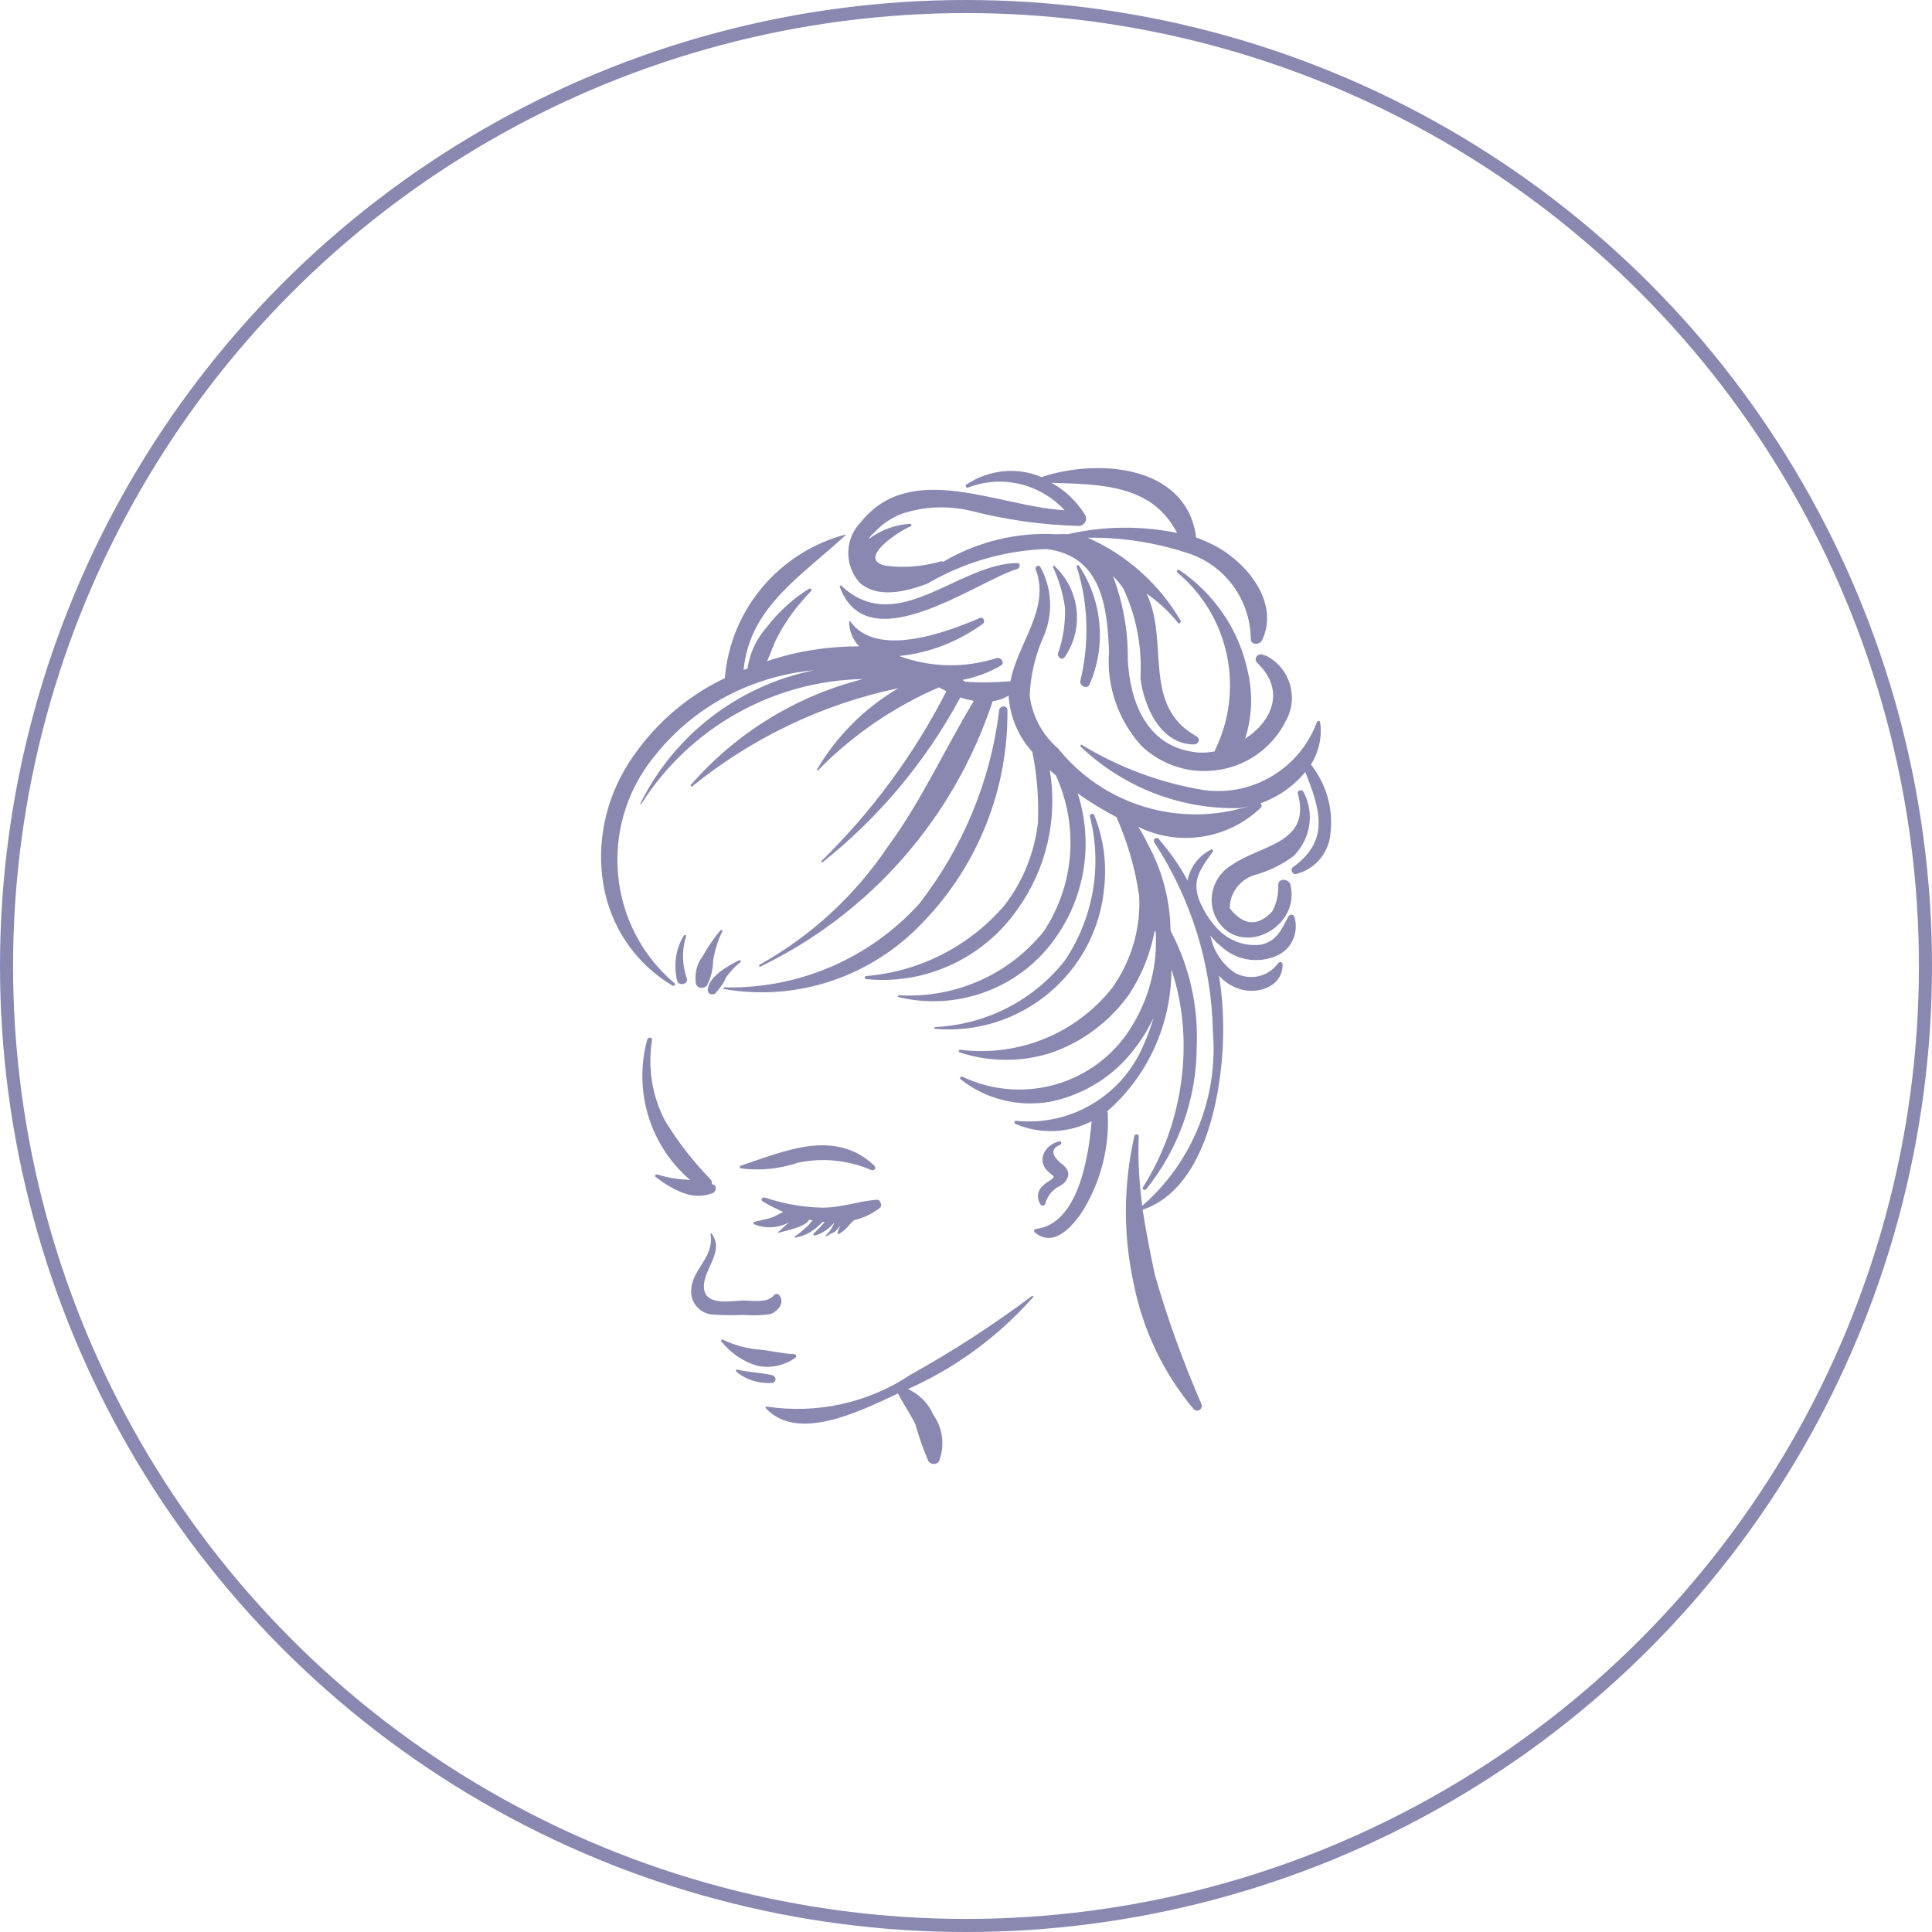 <?xml version="1.0" encoding="utf-8"?>
<!-- Generator: Adobe Illustrator 25.0.0, SVG Export Plug-In . SVG Version: 6.00 Build 0)  -->
<svg version="1.1" id="Livello_1" xmlns="http://www.w3.org/2000/svg" xmlns:xlink="http://www.w3.org/1999/xlink" x="0px" y="0px"
	 viewBox="0 0 443 443" style="enable-background:new 0 0 443 443;" xml:space="preserve">
<style type="text/css">
	.st0{fill:none;stroke:#8988B1;stroke-width:3;stroke-miterlimit:10;}
	.st1{fill:#8988B1;}
</style>
<circle class="st0" cx="221.5" cy="221.5" r="220"/>
<g>
	<path class="st1" d="M231,162.8c-0.1-1.2-1.7-1-1.9,0c-1.9,16.2-8.3,31.5-18.3,44.4c-11.4,12.6-27.7,19.6-44.7,19.2
		c-0.1,0-0.2,0.1-0.2,0.2c0,0.1,0.1,0.2,0.2,0.2c16.8,2.9,33.8-2.9,45.5-15.3C224.2,198.5,231.2,181,231,162.8z"/>
	<path class="st1" d="M250.9,186.9c-0.2-0.5-1.1-0.3-1,0.3c2.9,11.3,0.8,23.3-5.7,33c-7.2,9.2-18.2,14.8-29.9,15.3l0,0.4
		c19.7,1.8,37.2-12.8,38.9-32.5C253.8,197.8,253,192.1,250.9,186.9z"/>
	<path class="st1" d="M300.6,175.3c1.8-2.9,2.6-6.3,2.1-9.7c0-0.2-0.2-0.3-0.4-0.3c-0.1,0-0.2,0.1-0.3,0.2
		c-3.9,10.6-14.6,17.1-25.7,15.7c-10.1-1.6-19.7-5.2-28.4-10.5l-0.2,0.4c9.8,9.4,22.9,14.5,36.4,14.2c0.8-0.1,1.6-0.3,2.4-0.5
		c-15.9,5.1-33.4-0.1-43.9-13.2c-3.6-3.1-5.9-7.4-6.5-12.1c0.2-4.7,1.3-9.4,3.3-13.8c2.1-5.1,1.8-10.8-0.8-15.6
		c-0.1-0.3-0.5-0.5-0.8-0.3c-0.3,0.1-0.4,0.5-0.3,0.8c3.4,9-4.2,16.9-5.8,25.6c-3.5,0.3-7,0.4-10.4,0.1l-0.6-0.4
		c3.1-0.6,6.1-1.7,8.8-3.3c1-0.6,0-2-1-1.7c-7.2,2.3-14.9,2.2-22.1-0.4l-0.1-0.1c6.9-0.7,13.5-3.3,19.1-7.4c0.6-0.5,0.1-1.6-0.7-1.3
		c-7.5,3.2-23.7,9.4-29.8,0.7l-0.2,0.1c0,2.1,0.8,4.2,2.3,5.7c-7.2,0-14.3,1.1-21.1,3.4c0.9-2,1.6-4.2,2.5-5.8
		c2-3.8,4.6-7.2,7.6-10.3c0.3-0.3-0.2-0.7-0.5-0.5c-3.7,2.3-7,5.3-9.6,8.7c-2.4,2.7-4,6-4.5,9.6l-0.9,0.3
		c1.4-14.6,13.6-21.7,23.6-31.1l0,0c-15.4,4-26.6,17.2-27.9,33c-9.1,4.3-16.8,11.2-22.2,19.7c-5.2,8.3-7.3,18.2-5.6,27.9
		c1.7,9.6,7.4,17.9,15.8,22.9c0.4,0.2,0.8-0.3,0.4-0.6c-15.4-13.1-17.4-36.1-4.7-51.8c6.1-7.8,14.3-13.7,23.6-17
		c4.2-1.5,8.6-2.5,13.1-2.9c-17.3,3.5-32,14.8-39.8,30.6l0.2,0.1c11.1-17.5,30.2-28.3,50.9-28.7c-15.4,3.9-29.2,12.4-39.6,24.4
		l0.3,0.3c13.8-11.2,30.1-19,47.4-22.6c-7.7,4.5-14.2,11-18.7,18.7l0.2,0.2c7.9-8.1,17.4-14.6,27.8-19.1l1.7,0.9
		c-7.4,14.5-17.1,27.6-28.7,39l0.2,0.3c13-10.3,23.8-23.2,31.7-37.9c1,0.4,2.1,0.6,3.1,0.8c-6.7,11.1-12,22.9-19.7,33.4
		c-7.6,11.3-17.7,20.6-29.6,27.2l0.2,0.4c25.4-12.2,44.6-34.2,53.4-60.9c1.3-0.2,2.5-0.6,3.7-1.3l0,0.5c0.4,4.6,2.3,9,5.4,12.4
		c1.1,5.3,1.5,10.7,1.3,16.2c-0.8,6.9-3.4,13.4-7.6,18.9c-8,9.4-19.5,15.3-31.8,16.3c-0.2,0-0.3,0.2-0.3,0.4c0,0.2,0.2,0.3,0.3,0.3
		c13.6,1.4,26.9-4.8,34.7-16c6.6-9.2,9.3-20.7,7.4-31.9l1.4,1.2c5.3,11.6,4.3,25.1-2.8,35.8c-8.1,10-20.5,15.4-33.3,14.6l-0.1,0.4
		c13.5,3.3,27.7-1.9,35.8-13.1c7.1-9.7,9.1-22.2,5.4-33.6c2.9,2.1,5.9,3.9,9,5.5l0,0.2c2.5,5.7,4.2,11.6,5.1,17.8
		c0.4,7.5-1.8,14.9-6.1,21c-8.3,10.6-21.6,16-34.9,14.3c-0.3-0.1-0.5,0.5-0.2,0.6c6.7,2.2,13.9,2.3,20.7,0.2
		c7.3-2.4,13.7-7.2,18.2-13.5c2.9-4.4,4.9-9.4,5.9-14.7l0.2,0.5c0.4,7.2-1.3,14.4-5,20.7c-7.8,13.8-24.9,19.2-39.3,12.4
		c-0.4-0.2-0.8,0.3-0.4,0.6c5.8,4.6,13.3,6.4,20.6,5.1c7.7-1.6,14.6-5.9,19.3-12.2c1.7-2.2,3.1-4.5,4.3-7c-0.6,2-1.3,4-2.2,6
		c-4.8,11.7-16.7,18.9-29.3,17.6c-0.2,0-0.4,0.1-0.4,0.3c0,0.2,0.1,0.3,0.2,0.4c5.6,2.4,12.1,2.2,17.5-0.6
		c-0.7,8.6-3.2,23.6-12.8,24.7c-0.2,0-0.4,0.3-0.4,0.5c0,0.1,0.1,0.2,0.2,0.3c4.5,3.8,9.1-1.9,11.3-5.5c3.9-6.6,5.8-14.2,5.4-21.9
		l-0.1-0.4c9.4-8.2,14.7-20.1,14.7-32.5l0.3,0.9c1.7,5.4,2.5,11,2.5,16.6c0,11.5-3.2,22.7-9.3,32.4c-0.1,0.2-0.1,0.5,0.1,0.6
		c0.2,0.1,0.4,0.1,0.6-0.1c7.5-9.3,11.6-20.9,11.6-32.8c0.4-9.2-1.7-18.4-6-26.5c-0.1-7-1.9-13.9-5.3-20c-0.6-1.3-1.3-2.6-2.1-3.8
		c9.4,4.6,20.6,2.8,28.1-4.4c0.3-0.3,0.2-0.8-0.1-1c0,0,0,0,0,0c4-1.4,7.6-3.9,10.3-7.2c3.2,8.2,5.9,15.6-2.8,21.8
		c-0.4,0.3-0.5,0.9-0.1,1.3c0.2,0.3,0.5,0.4,0.8,0.3c4.5-1.1,7.7-5.1,7.9-9.7C305.7,185.1,304,179.7,300.6,175.3z"/>
	<path class="st1" d="M280,217c3.4,3.2,8.4,4,12.6,2.2c3.5-1.4,5.3-5.3,4.2-9c-0.2-0.4-0.6-0.6-1-0.4c-0.2,0.1-0.3,0.2-0.4,0.4
		c-1.5,2.8-2.6,5.6-6.2,6.4c-3.8,0.5-7.5-0.9-10.1-3.7c-1.8-1.9-3.1-4.1-4.1-6.4c-1.9-5,0.6-7.6,3.2-11.4l-0.3-0.4
		c-2.9,1.4-5,4-5.6,7.2c-1.8-3.4-4.1-6.6-6.6-9.5c-0.2-0.3-0.6-0.3-0.9-0.1c-0.3,0.2-0.3,0.6-0.1,0.9c8.4,12.9,13.1,27.8,13.4,43.2
		c1.3,15.2-4.7,30.1-16.2,40.1c-0.7-5.3-1-10.6-0.8-15.9c0-0.3-0.2-0.5-0.5-0.5c-0.2,0-0.5,0.2-0.5,0.4c-2.5,11.1-2.6,22.5-0.2,33.6
		c2.1,10.7,6.8,20.7,13.8,29c0.4,0.4,1,0.5,1.5,0.1c0.3-0.3,0.5-0.8,0.3-1.2c-4.2-9.7-7.8-19.6-10.7-29.7c-1-4.7-2-9.8-2.8-14.9
		c13.9-4.7,17.8-25,18.4-37.8c0.2-5.3,0-10.6-0.9-15.9c1.2,1.4,2.8,2.4,4.5,3c4.2,1.5,10.1-0.4,10.1-5.5c0-0.3-0.2-0.6-0.5-0.6
		c-0.2,0-0.4,0.1-0.5,0.2c-2.3,3.3-6.8,4.2-10.2,2.1c-2.2-1.6-3.9-3.8-4.8-6.3l-0.6-2.1C278.3,215.5,279.1,216.3,280,217z"/>
	<path class="st1" d="M233.3,129.1c-13.7,0.1-27.7,17.3-40.5,5.1l-0.3,0.2c6.3,17.7,31.3-1.1,40.9-4c0.3-0.2,0.5-0.6,0.4-0.9
		C233.8,129.3,233.6,129.2,233.3,129.1z"/>
	<path class="st1" d="M287.5,200.7c3.3-0.9,6.4-2.4,9.1-4.4c3.9-3.9,4.9-9.8,2.3-14.7c-0.3-0.7-1.6-0.4-1.3,0.4
		c3.1,11.4-8.5,11.7-15.1,16.3c-4.1,2.4-5.8,7.4-3.9,11.7c4.9,10.2,19.7,3.2,17.3-7.1c-0.3-1.4-2.8-1.7-2.8,0
		c0.1,2.1-0.4,4.3-1.4,6.1c-3.3,3.5-6.5,3.3-9.7-0.7C281.9,204.9,284.2,201.8,287.5,200.7z"/>
	<path class="st1" d="M289.5,150.1c-0.6-0.2-1.3,0.1-1.5,0.7c-0.2,0.5,0,1,0.4,1.3c6.5,6.4,3.1,13.4-2.9,17.3
		c1.6-5,1.8-10.4,0.6-15.5c-2-9.5-7.7-17.8-15.7-23.2c-0.2-0.1-0.4-0.1-0.5,0.1c-0.1,0.2-0.1,0.4,0.1,0.5
		c11.9,10,15.4,26.8,8.6,40.7l-0.1,0.3c-1.6,0.3-3.3,0.4-5,0.1c-10.7-1.6-14.4-11.6-14.9-21.1c0.1-6.6-1.1-13.1-3.4-19.2
		c0.9,0.9,1.7,1.8,2.4,2.9c3,6.4,4.3,13.5,3.9,20.5c0.8,6.5,4.6,15.2,12.3,15.2c0.5,0,1-0.4,1.1-0.9c0-0.4-0.2-0.8-0.6-1
		c-12.6-7-6.1-21.8-11.4-32.7l0,0c2.7,1.9,5.1,4.1,7.2,6.7c0.1,0.2,0.4,0.2,0.5,0c0.1-0.1,0.2-0.3,0.1-0.5
		c-4.9-8.4-12.4-15.1-21.3-19c7.5-0.1,15,1,22.2,3.3c8.9,2.5,15.1,10.6,15.2,19.9c0,1.5,2.1,1.4,2.6,0.3c3.9-8.3-2.9-17-9.8-21.1
		c-1.7-1-3.6-1.8-5.4-2.5l0-0.6c-2.7-16.2-22.8-17.4-35.4-13.2c-5.6-2.4-12.1-1.7-17.2,1.7c-0.4,0.3,0,0.9,0.4,0.7
		c7.7-3,16.5-0.9,22.1,5.2c-15.1-0.8-35.1-11.6-46.6,2.6c-3.8,3.8-4,9.8-0.5,13.9c4.2,3.9,10.8,2.1,15.5,0.4
		c8.4-4.9,17.8-7.7,27.5-8c12.6,1.6,13.9,13.2,14.3,23.6c-0.6,7.9,2.1,15.6,7.4,21.5c4.4,4.2,10.4,6.3,16.4,5.7
		c7.2-0.6,13.6-5,16.8-11.5c2.9-5.3,0.9-12-4.5-14.8C290,150.3,289.8,150.2,289.5,150.1z M216.3,128.8l-0.5-0.1
		c-4.2,1.2-8.5,1.6-12.8,1c-6.7-1.5,3.2-8,5.8-9c0.3-0.1,0.2-0.6-0.1-0.6c-3.4,0.2-6.7,1.4-9.5,3.5c0.3-0.6,0.8-1.1,1.3-1.5
		c1.7-1.9,3.9-3.4,6.3-4.3c5.1-1.7,10.5-1.9,15.7-0.7c8.2,2.1,16.6,3.3,25.1,3.5c0.9-0.2,1.6-1,1.4-2c0-0.3-0.2-0.5-0.3-0.7
		c-1.9-3-4.5-5.5-7.6-7.2c11.3,0.4,23,0.3,28.8,11.5c-8.3-1.7-16.9-1.6-25.1,0.3l-0.1,0c-0.8-0.1-1.7,0-2.5,0
		C233.1,122,224.1,124.2,216.3,128.8z"/>
	<path class="st1" d="M241.7,129.7l-0.3,0.2c1.4,3,2.3,6.1,2.8,9.4c0.1,3.6-0.4,7.1-1.6,10.5c-0.2,0.9,0.9,1.7,1.5,0.9
		C248.7,144.1,247.6,135.1,241.7,129.7z"/>
	<path class="st1" d="M247.4,129.7c-0.2-0.3-0.7,0-0.5,0.3c2.7,8.5,2.9,17.6,0.8,26.2c-0.1,1.1,1.5,1.9,2.1,0.8
		C253.7,148.2,252.8,137.8,247.4,129.7z"/>
	<path class="st1" d="M157.5,224.4c-1.1-3.1-1.2-6.5-0.2-9.7c0-0.1,0-0.3-0.2-0.3c-0.1,0-0.3,0-0.3,0.1c-1.9,3.1-2.4,6.9-1.5,10.5
		C155.8,226.2,157.9,225.6,157.5,224.4z"/>
	<path class="st1" d="M165.3,213.2c-1.6,1.9-3,3.9-4.2,6.1c-1.4,1.8-1.9,4.2-1.5,6.4c0.3,0.7,1.1,1,1.9,0.7c0.2-0.1,0.4-0.2,0.6-0.4
		c0.9-1.8,1.4-3.7,1.4-5.7c0.4-2.4,1.1-4.7,2.2-6.9L165.3,213.2z"/>
	<path class="st1" d="M169.5,220.2c-1.6,0.7-3,1.6-4.4,2.6c-1.2,1-2.7,2.4-2.8,4.1c-0.1,0.6,0.4,1.1,1,1.1c0.3,0,0.5,0,0.7-0.2
		c1-1.1,1.9-2.3,2.5-3.7c0.9-1.3,2-2.5,3.3-3.5C170,220.5,169.8,220,169.5,220.2z"/>
	<path class="st1" d="M163.3,271.5l-0.1-0.1c0.1-0.3,0-0.6-0.2-0.9c-4-4.1-7.5-8.6-10.5-13.5c-3-5.7-4-12.2-3-18.5
		c0.1-0.7-0.9-0.8-1.1-0.1c-3.2,11.7,0.6,24.3,9.9,32.2l-0.7-0.1c-2.3-0.1-4.6-0.5-6.9-1.2c-0.4-0.1-0.7,0.4-0.3,0.6
		c1.9,1.5,4,2.8,6.2,3.6c2.2,0.9,4.6,0.9,6.8,0.1c0.6-0.3,0.9-1,0.6-1.7C163.8,271.8,163.6,271.6,163.3,271.5z"/>
	<path class="st1" d="M178.4,296.7l-0.8,0.1c-1.3,2.1-5.1,1.4-7.2,1.4c-3.1,0.1-9.2,1.4-9-3.5c0.2-4,4.8-8,1.7-11.9l-0.2,0.1
		c1,5.3-4.1,8-4.4,12.7c-0.3,2.9,1.8,5.5,4.7,5.8c2.4,0.2,4.9,0.2,7.3,0.1c2.1,0.2,4.2,0.1,6.2-0.2
		C178.6,300.6,180.2,298.3,178.4,296.7z"/>
	<path class="st1" d="M182.1,310.5c-2.5-0.1-5-0.7-7.5-1c-3.1-0.2-6.1-1-8.8-2.3c-0.1-0.1-0.3-0.1-0.4,0.1c-0.1,0.1-0.1,0.3,0.1,0.4
		c2.1,2.6,5,4.6,8.3,5.5c3,0.6,6.1-0.1,8.6-1.9c0.2-0.1,0.2-0.4,0.1-0.5C182.3,310.5,182.2,310.5,182.1,310.5z"/>
	<path class="st1" d="M177,315.3c-2.7-0.6-5.4-0.6-8.1-1.3l-0.2,0.4c2.3,2,5.3,2.9,8.4,2.7c0.5-0.1,0.8-0.5,0.7-1
		C177.7,315.7,177.4,315.4,177,315.3z"/>
	<path class="st1" d="M236.7,297.1c-8.9,6.7-18.2,12.7-27.9,18.1c-9.7,6.5-21.6,9.1-33.1,7.3l-0.2,0.3c7.2,8,21.6,0.8,29.4-2.8
		l1-0.5c1.2,2.4,2.8,4.6,4,7.1c0.8,2.9,1.8,5.7,3,8.5c0.5,0.6,1.4,0.8,2.1,0.3c0.1-0.1,0.2-0.2,0.3-0.3c1.4-3.6,0.9-7.6-1.3-10.7
		c-1.1-2.6-3.2-4.7-5.8-5.9c11-4.9,20.8-12.1,28.8-21.2L236.7,297.1z"/>
	<path class="st1" d="M200.4,267.2c-9.1-8.5-20.6-3.2-30.6,0.1c-0.3,0.1-0.2,0.6,0.1,0.6c4.4,0.6,8.9,0.1,13.1-1.3
		c5.6-1.2,11.5-0.6,16.8,1.7c0.4,0.1,0.8,0,0.9-0.4C200.7,267.7,200.6,267.4,200.4,267.2z"/>
	<path class="st1" d="M201.1,275.1c-4.4,0.3-8.3,1.9-12.8,1.8c-4.4-0.1-8.7-0.9-12.9-2.3c-0.6-0.2-1.1,0.6-0.5,0.9
		c1.5,0.9,3.1,1.7,4.7,2.4c-0.8,0.4-1.6,0.8-2.4,1.2c-1.4,0.5-2.9,0.7-4.3,1.1c-0.3,0.1-0.2,0.4,0,0.5c2.6,1.1,5.5,0.9,8-0.4
		c-1.1,0.9-2,1.9-2.5,2.2l0.1,0.2c1-0.4,6.3-1.3,7-3l0.8,0.1l-0.8,1c-1,1-2.1,1.9-3.3,2.8l0.1,0.2c1.5-0.3,2.9-0.8,4.1-1.7
		c0.8-0.5,1.5-1.2,2.2-1.9l0.5,0l-0.4,0.5c-0.7,0.7-1.3,1.4-2.1,2.1c-0.1,0.1-0.1,0.3,0,0.4c0.1,0.1,0.2,0.1,0.3,0.1
		c1.7-0.5,3.3-1.6,4.4-3c-0.4,1.2-1.1,2.2-2,3l0.1,0.2l1.1-0.6c0.4-0.2,0.9-0.4,1.2-0.7l1-1.2c-0.3,0.6-0.5,1.1-0.7,1.8l0.3,0.2
		c1-0.6,1.9-1.4,2.6-2.3l0.9-0.9c2.2-0.5,4.2-1.5,5.9-2.8c0.4-0.3,0.5-0.9,0.1-1.3C201.8,275.2,201.4,275.1,201.1,275.1z"/>
	<path class="st1" d="M244.5,267.9c-0.4-0.5-0.8-0.9-1.3-1.2c-0.9-0.8-3.2-3-0.1-4.2c0.4-0.2,0.3-0.9-0.2-0.8
		c-3.4,0.8-5.4,4.5-2.4,7.1c0.9,0.8,1.7,0.9,0.4,1.8c-0.7,0.4-1.3,0.8-1.9,1.4c-1.2,1.1-1.3,2.9-0.4,4.2c0.2,0.3,0.7,0.3,0.9,0.1
		c0.1-0.1,0.2-0.2,0.2-0.3c0.4-1.7,1.6-3.2,3.2-4c0.8-0.4,1.5-1,1.8-1.8C245.1,269.5,245,268.6,244.5,267.9z"/>
</g>
</svg>
